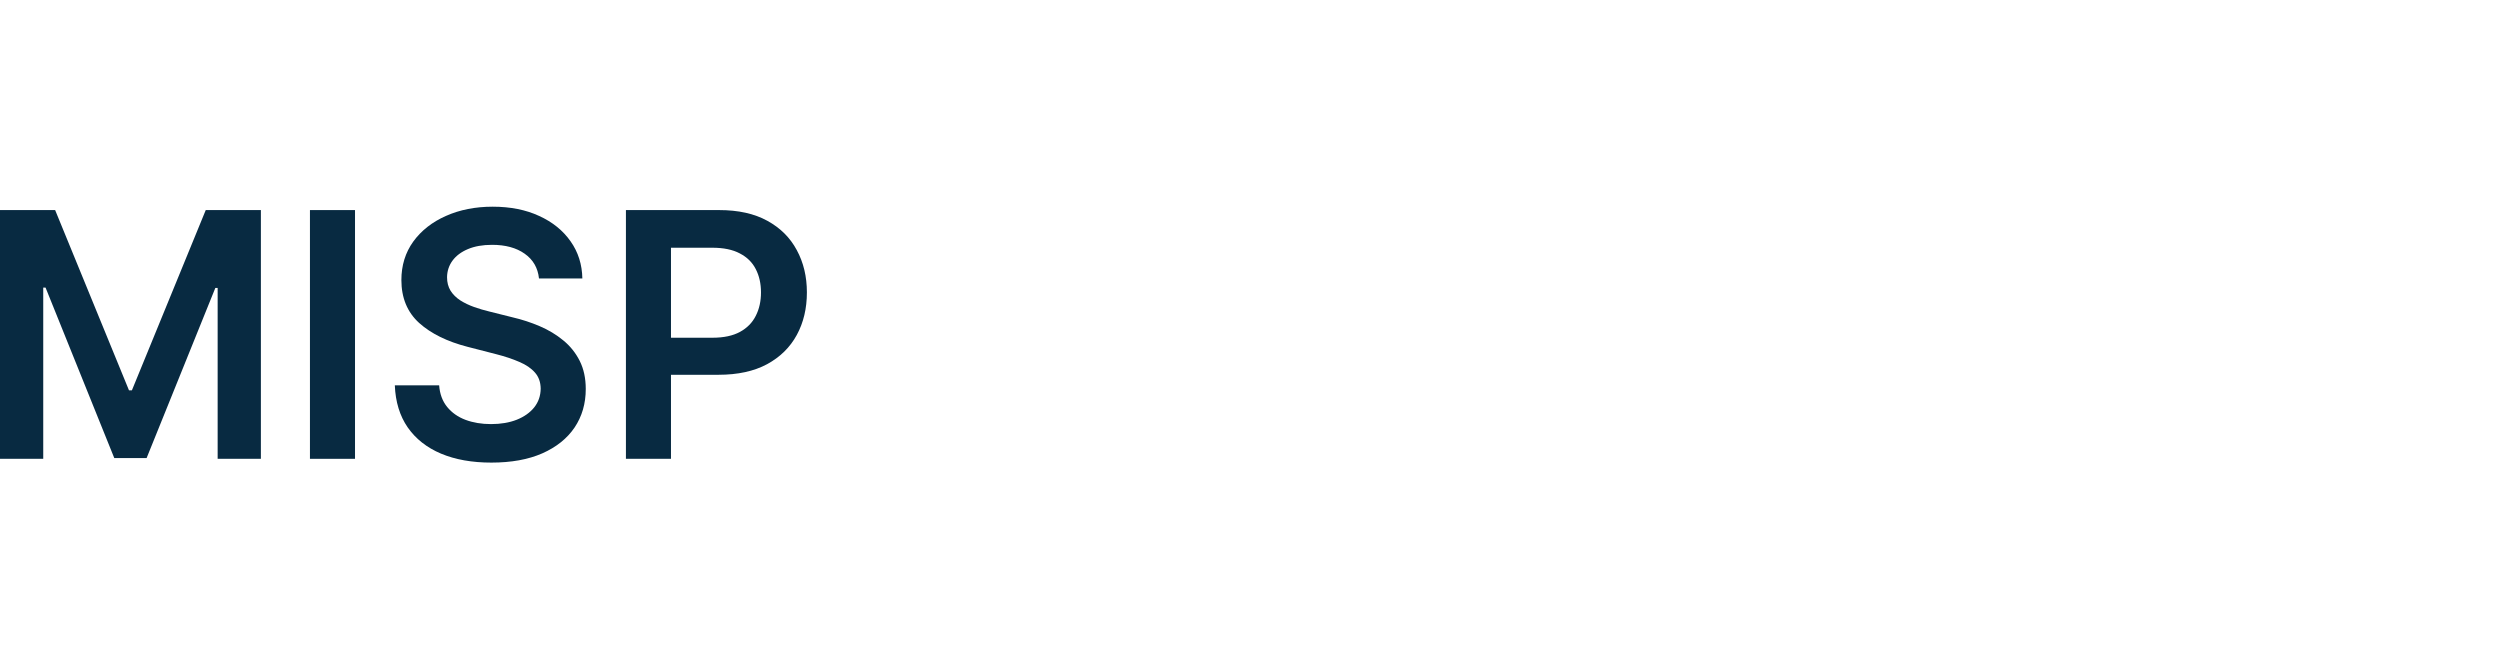 <svg width="254" height="68" viewBox="0 0 254 68" fill="none" xmlns="http://www.w3.org/2000/svg"><path d="M63.594 46.616V21.344H73.071C75.012 21.344 76.641 21.706 77.957 22.43C79.282 23.154 80.281 24.149 80.956 25.416C81.639 26.675 81.98 28.106 81.98 29.71C81.98 31.331 81.639 32.77 80.956 34.029C80.273 35.288 79.265 36.279 77.933 37.003C76.6 37.719 74.959 38.077 73.009 38.077H66.728V34.313H72.392C73.527 34.313 74.457 34.115 75.181 33.721C75.905 33.326 76.439 32.783 76.785 32.092C77.139 31.401 77.316 30.607 77.316 29.71C77.316 28.814 77.139 28.024 76.785 27.341C76.439 26.658 75.901 26.128 75.168 25.749C74.445 25.362 73.511 25.169 72.367 25.169H68.172V46.616H63.594Z" fill="#082A41"/><path d="M54.762 28.293C54.647 27.215 54.161 26.376 53.306 25.776C52.458 25.175 51.356 24.875 49.998 24.875C49.044 24.875 48.226 25.019 47.543 25.307C46.86 25.595 46.338 25.985 45.976 26.479C45.614 26.973 45.429 27.536 45.42 28.169C45.42 28.696 45.54 29.152 45.778 29.539C46.025 29.926 46.358 30.255 46.778 30.526C47.197 30.79 47.662 31.012 48.172 31.193C48.682 31.374 49.196 31.526 49.715 31.649L52.084 32.242C53.038 32.464 53.955 32.764 54.836 33.142C55.724 33.521 56.518 33.998 57.217 34.574C57.925 35.15 58.484 35.845 58.895 36.659C59.307 37.474 59.513 38.428 59.513 39.522C59.513 41.003 59.134 42.307 58.377 43.434C57.62 44.553 56.526 45.429 55.095 46.062C53.672 46.687 51.948 47 49.924 47C47.958 47 46.251 46.696 44.803 46.087C43.364 45.478 42.237 44.59 41.422 43.422C40.616 42.253 40.18 40.83 40.114 39.152H44.618C44.684 40.032 44.956 40.764 45.433 41.348C45.91 41.932 46.531 42.368 47.296 42.656C48.069 42.944 48.933 43.088 49.887 43.088C50.883 43.088 51.755 42.94 52.503 42.644C53.26 42.34 53.853 41.92 54.28 41.385C54.708 40.842 54.926 40.209 54.934 39.485C54.926 38.827 54.733 38.284 54.354 37.856C53.976 37.42 53.445 37.058 52.763 36.77C52.088 36.474 51.298 36.211 50.393 35.98L47.518 35.24C45.437 34.705 43.791 33.895 42.582 32.809C41.381 31.715 40.781 30.263 40.781 28.453C40.781 26.964 41.184 25.66 41.99 24.541C42.804 23.423 43.911 22.555 45.309 21.938C46.708 21.313 48.291 21 50.06 21C51.853 21 53.425 21.313 54.774 21.938C56.131 22.555 57.197 23.415 57.97 24.517C58.743 25.611 59.142 26.87 59.167 28.293H54.762Z" fill="#082A41"/><path d="M36.069 21.344V46.616H31.491V21.344H36.069Z" fill="#082A41"/><path d="M0 21.344H5.602L13.105 39.656H13.401L20.904 21.344H26.506V46.616H22.113V29.254H21.878L14.894 46.542H11.612L4.627 29.217H4.393V46.616H0V21.344Z" fill="#082A41"/></svg>